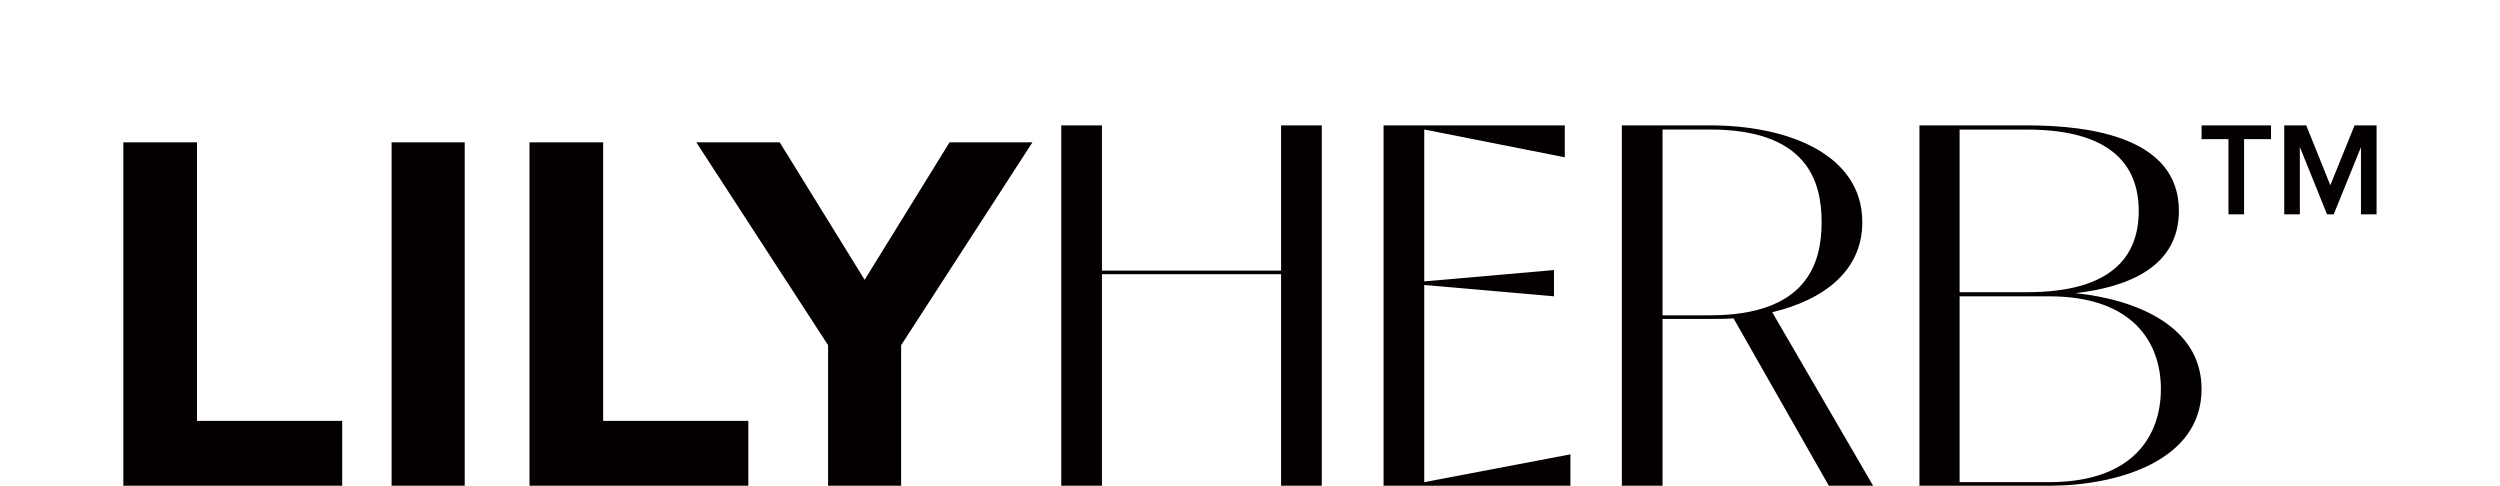 <?xml version="1.0" encoding="utf-8"?>
<!-- Generator: Adobe Illustrator 23.1.1, SVG Export Plug-In . SVG Version: 6.00 Build 0)  -->
<svg version="1.1" id="图层_1" xmlns="http://www.w3.org/2000/svg" xmlns:xlink="http://www.w3.org/1999/xlink" x="0px" y="0px"
	 viewBox="0 0 333 64.7" style="enable-background:new 0 0 333 64.7;" xml:space="preserve">
<style type="text/css">
	.st0{display:none;}
	.st1{display:inline;}
	.st2{fill:#070001;}
	.st3{fill:#040000;}
</style>
<g class="st0">
	<g class="st1">
		<path class="st2" d="M14.26,64.36V19.59h9.6v36.32h18.93v8.46H14.26z"/>
		<path class="st2" d="M49.24,64.36V19.59h9.53v44.78H49.24z"/>
		<path class="st2" d="M67.23,64.36V19.59h9.6v36.32h18.93v8.46H67.23z"/>
		<path class="st2" d="M106.16,64.36V46.04L88.98,19.59h10.88l11.08,17.92l11.08-17.92h10.81L115.7,46.04v18.33H106.16z"/>
		<path class="st2" d="M169,51.07c0,7.99-7.25,13.63-16.78,13.63c-5.44,0-12.62-1.88-17.66-5.17V50.4
			c3.49,6.65,11.21,13.22,19.74,13.22c6.31,0,11.08-3.02,11.68-8.19c1.81-14.23-28.53-9.8-28.53-26.72
			c0-5.57,3.76-12.02,14.43-12.02c4.9,0,10.41,1.95,14.03,4.3v6.98c-4.83-7.45-11.28-10.41-15.71-10.41c-6.78,0-9.8,3.02-10.2,7.79
			C138.92,38.79,169,35.03,169,51.07z"/>
		<path class="st2" d="M222.57,40.73c0,13.23-11.88,23.97-25.11,23.97c-13.29,0-25.11-10.74-25.11-23.97
			c0-13.29,11.82-24.03,25.11-24.03C210.69,16.7,222.57,27.44,222.57,40.73z M216.93,40.73c0-12.42-7.79-23.43-19.47-23.43
			c-11.75,0-19.47,11.01-19.47,23.43c0,12.35,7.72,23.43,19.47,23.43C209.14,64.16,216.93,53.09,216.93,40.73z"/>
		<path class="st2" d="M233.24,17.91v21.95l15.44-1.41v3.36l-15.44-1.41v23.97h-5.3V17.37h22.22v4.16L233.24,17.91z"/>
		<path class="st2" d="M292.59,17.37v4.16l-16.92-3.62v46.46h-5.24V17.91l-16.92,3.62v-4.16H292.59z"/>
	</g>
	<g class="st1">
		<path class="st3" d="M299.01,19.2h-3.59v-1.83h9.25v1.83h-3.59v10.02h-2.08V19.2z"/>
		<path class="st3" d="M316.66,20.25l-3.64,8.97h-0.89l-3.62-8.97v8.97h-2.08V17.37h2.93l3.21,7.97l3.23-7.97h2.93v11.85h-2.08
			V20.25z"/>
	</g>
</g>
<g>
	<g>
		<path class="st3" d="M16.43,64.7V18.96h9.81v37.1h19.34v8.64H16.43z"/>
		<path class="st3" d="M52.16,64.7V18.96h9.74V64.7H52.16z"/>
		<path class="st3" d="M70.53,64.7V18.96h9.81v37.1h19.34v8.64H70.53z"/>
		<path class="st3" d="M110.3,64.7V45.98L92.75,18.96h11.11l11.31,18.31l11.31-18.31h11.04l-17.49,27.02V64.7H110.3z"/>
		<path class="st3" d="M176.06,16.7v48h-5.42V36.52h-23.86V64.7h-5.42v-48h5.42v19.34h23.86V16.7H176.06z"/>
		<path class="st3" d="M209.18,60.52v4.18h-24.89v-48h24.14v4.25l-18.72-3.7v20.23l17.28-1.51v3.5l-17.28-1.51v26.26L209.18,60.52z"
			/>
		<path class="st3" d="M249.5,64.7h-5.9l-12.69-22.29c-1.03,0.07-2.06,0.07-3.15,0.07h-6.31V64.7h-5.42v-48h11.73
			c10.63,0,20.3,3.98,20.3,12.89c0,6.51-5.14,10.35-12,12L249.5,64.7z M242.64,29.59c0-5.35-1.85-12.34-14.88-12.34h-6.31V42h6.31
			C240.79,42,242.64,34.94,242.64,29.59z"/>
		<path class="st3" d="M293.25,51.81c0,9.67-11.38,12.89-20.3,12.89h-17.28v-48H270c8.85,0,20.23,1.78,20.23,11.38
			c0,7.41-6.65,10.15-13.78,10.97C284.54,39.88,293.25,43.44,293.25,51.81z M261.02,17.25v21.67H270c11.25,0,14.88-4.73,14.88-10.83
			c0-6.03-3.63-10.83-14.88-10.83H261.02z M287.83,51.81c0-6.03-3.57-12.34-14.88-12.34h-11.93v24.75h11.93
			C284.27,64.22,287.83,57.91,287.83,51.81z"/>
	</g>
	<g>
		<path class="st3" d="M296.84,18.53h-3.59V16.7h9.25v1.83h-3.59v10.02h-2.08V18.53z"/>
		<path class="st3" d="M314.49,19.58l-3.64,8.97h-0.89l-3.62-8.97v8.97h-2.08V16.7h2.93l3.21,7.97l3.23-7.97h2.93v11.85h-2.08V19.58
			z"/>
	</g>
</g>
<g class="st0">
	<g class="st1">
		<path class="st2" d="M0.08,64.36V18.53H9.9V55.7h19.38v8.66H0.08z"/>
		<path class="st2" d="M35.88,64.36V18.53h9.76v45.83H35.88z"/>
		<path class="st2" d="M54.29,64.36V18.53h9.83V55.7h19.38v8.66H54.29z"/>
		<path class="st2" d="M94.14,64.36V45.6L76.55,18.53h11.13l11.34,18.34l11.34-18.34h11.06L103.9,45.6v18.76H94.14z"/>
		<path class="st2" d="M145.94,45.87H128.9l-6.53,18.48h-0.55l14.98-42.19l-2.27-5.91h5.43l18.55,48.1h-5.43L145.94,45.87z
			 M145.74,45.39l-8.66-22.54l-7.97,22.54H145.74z M143.88,4.03c-4.95,2.82-8.59,4.53-10.24,5.15l-0.41-0.62
			c1.31-1.24,4.12-3.92,8.38-7.7c1.37-1.24,2.61-0.82,3.23,0C145.46,1.76,145.53,3.07,143.88,4.03z"/>
		<path class="st2" d="M196.58,16.26v31.88c0,9.62-6.8,16.56-16.49,16.56c-10.24,0-18.83-5.63-18.83-18.14v-30.3h5.43v30.3
			c0,11.34,5.84,18.21,15.8,17.38c8.45-0.69,13.6-8.04,13.6-15.8V16.26H196.58z"/>
		<path class="st2" d="M238.35,64.36h-5.91l-12.71-22.33c-1.03,0.07-2.06,0.07-3.16,0.07h-6.32v22.26h-5.43v-48.1h11.75
			c10.65,0,20.34,3.99,20.34,12.92c0,6.53-5.15,10.37-12.02,12.02L238.35,64.36z M231.48,29.18c0-5.36-1.85-12.37-14.91-12.37h-6.32
			v24.8h6.32C229.63,41.61,231.48,34.54,231.48,29.18z"/>
		<path class="st2" d="M269.48,60.17v4.19h-24.94v-48.1h24.19v4.26l-18.76-3.71v20.27l17.31-1.51v3.5l-17.31-1.51v26.32
			L269.48,60.17z"/>
		<path class="st2" d="M297.03,45.87h-17.04l-6.53,18.48h-0.55l14.98-42.19l-2.27-5.91h5.43l18.55,48.1h-5.43L297.03,45.87z
			 M296.82,45.39l-8.66-22.54l-7.97,22.54H296.82z"/>
	</g>
	<g class="st1">
		<path class="st3" d="M313.19,18.14h-3.59v-1.83h9.25v1.83h-3.59v10.02h-2.08V18.14z"/>
		<path class="st3" d="M330.84,19.19l-3.64,8.97h-0.89l-3.62-8.97v8.97h-2.08V16.31h2.93l3.21,7.97l3.23-7.97h2.93v11.85h-2.08
			V19.19z"/>
	</g>
</g>
</svg>

